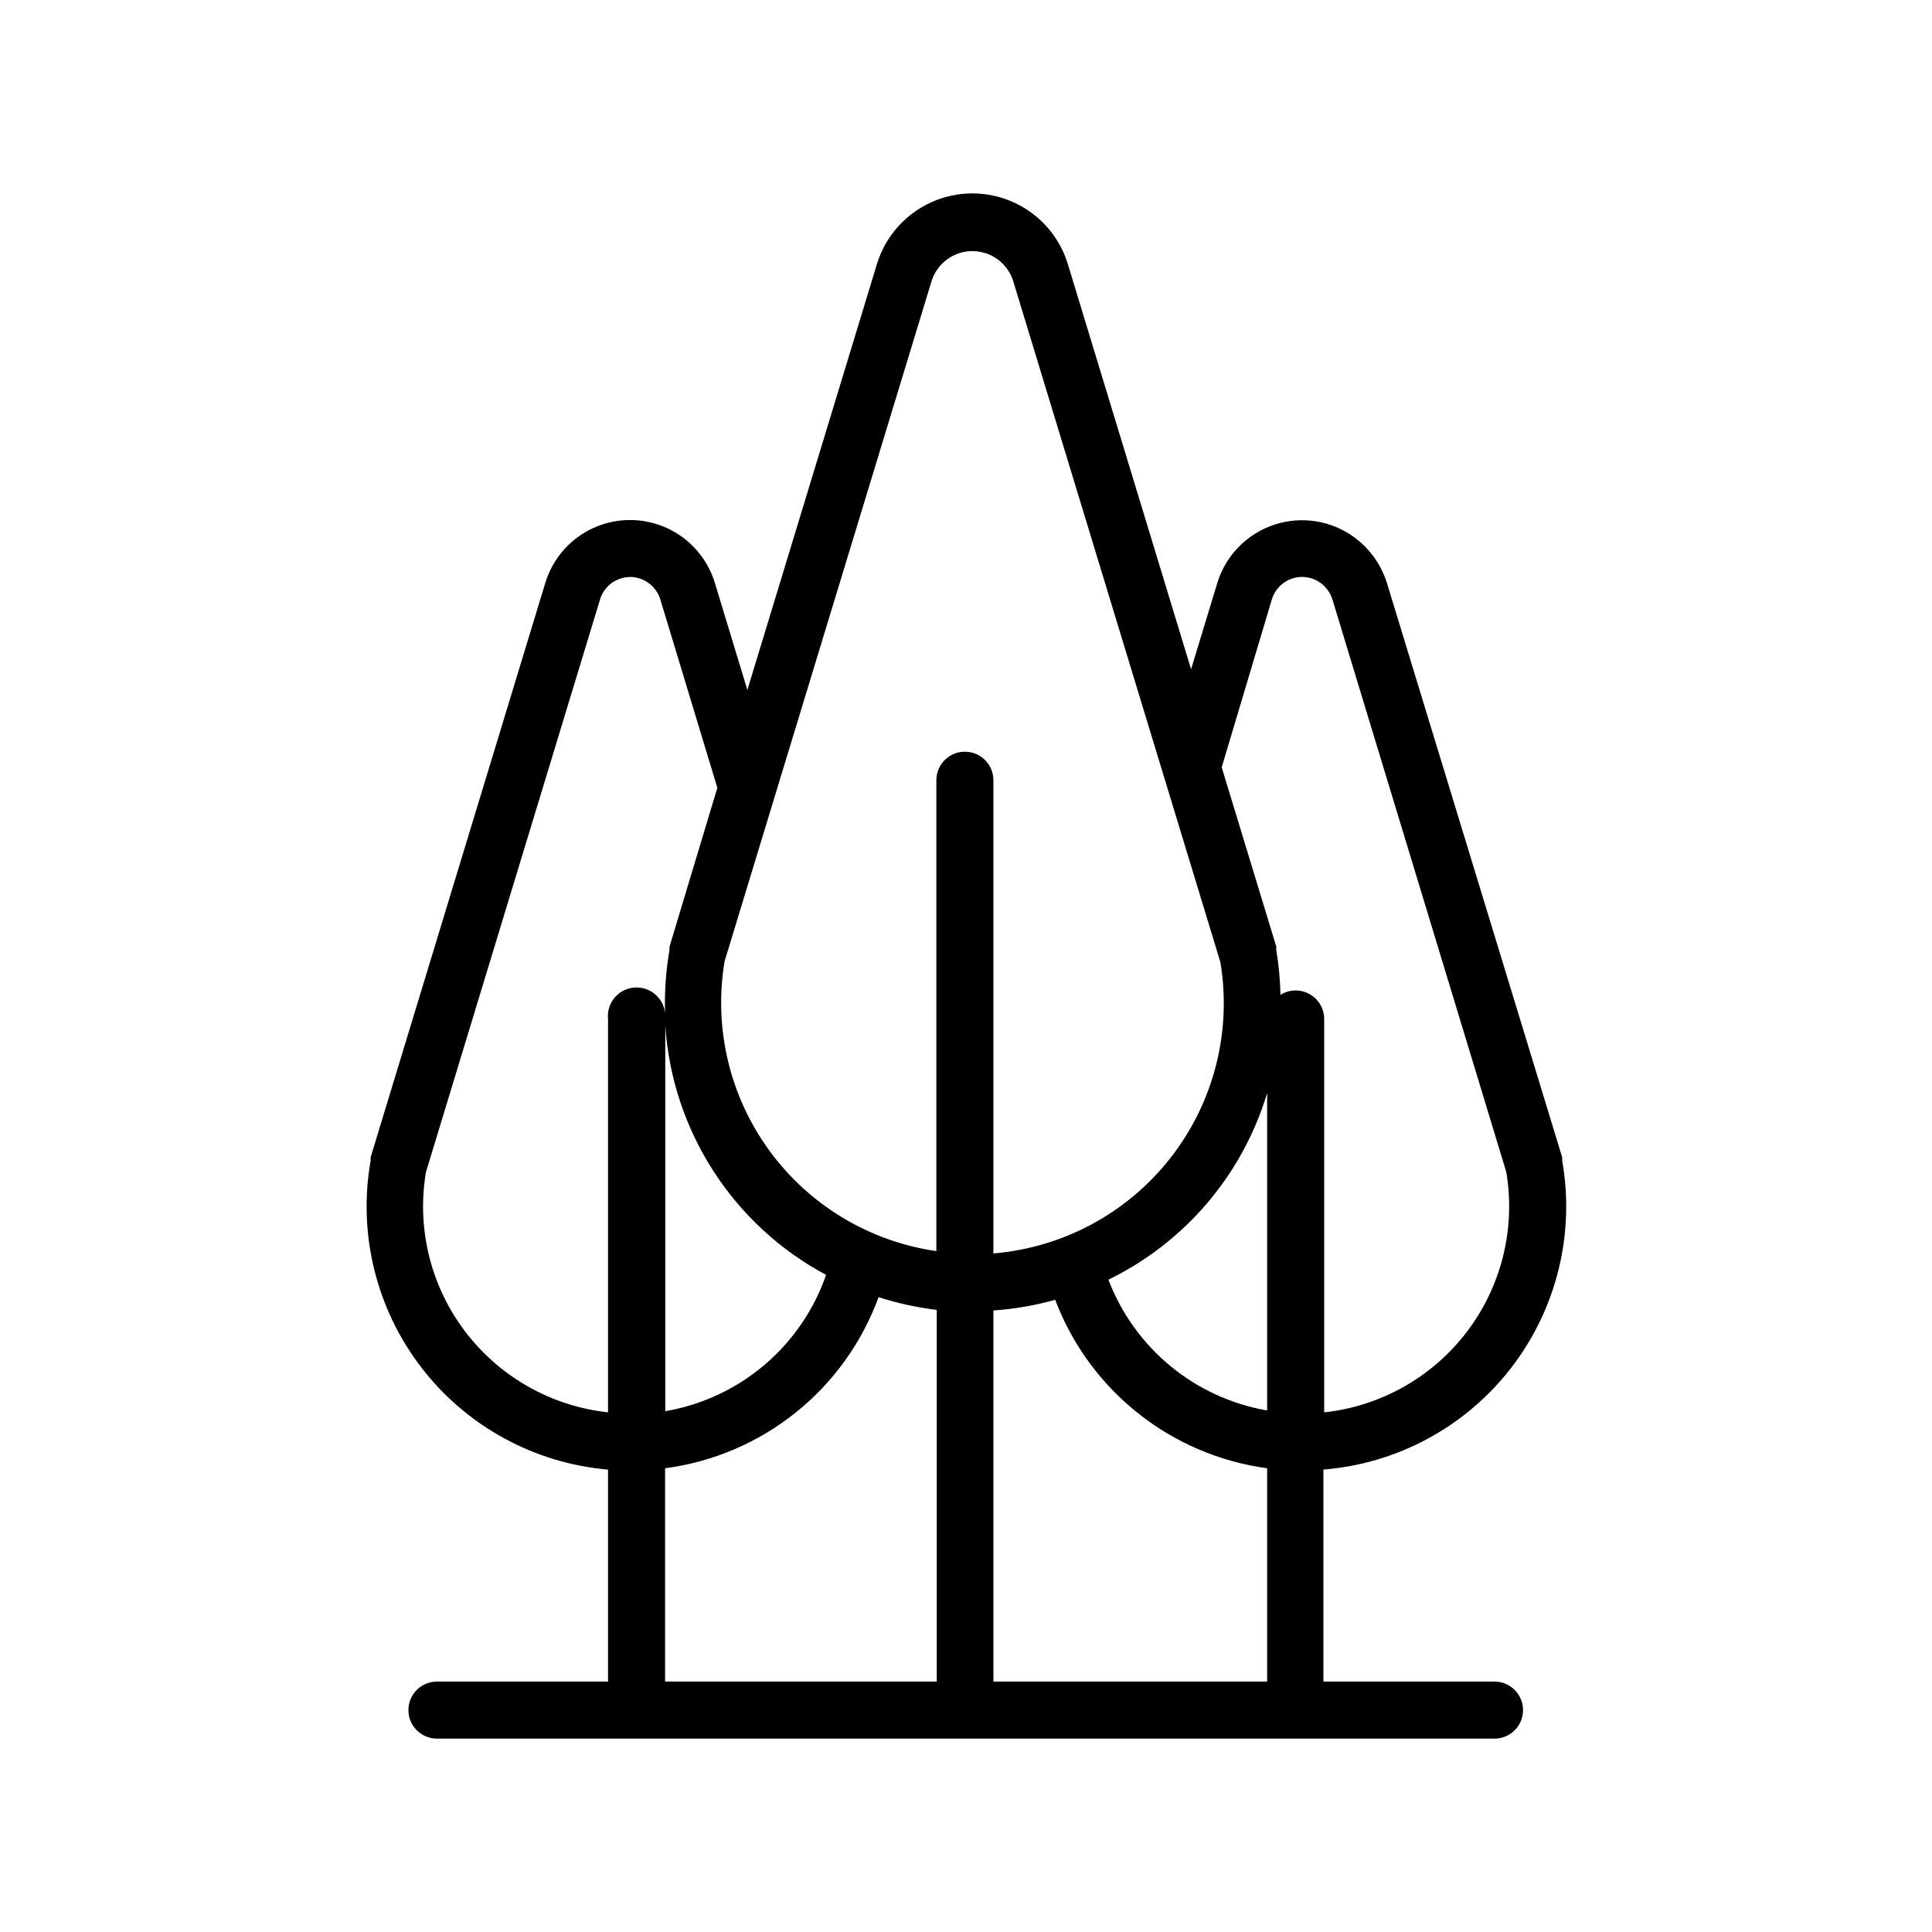 <?xml version="1.0" encoding="UTF-8"?>
<!-- Uploaded to: ICON Repo, www.iconrepo.com, Generator: ICON Repo Mixer Tools -->
<svg fill="#000000" width="800px" height="800px" version="1.1" viewBox="144 144 512 512" xmlns="http://www.w3.org/2000/svg">
 <path d="m540.06 589.63h-45.344v-56.176c19.637-1.574 37.699-11.355 49.742-26.941 12.047-15.586 16.961-35.527 13.535-54.926 0.02-0.305 0.02-0.605 0-0.906l-46.449-152.2c-1.516-4.816-4.516-9.027-8.566-12.039-6.129-4.516-14.07-5.777-21.301-3.387-7.227 2.394-12.848 8.145-15.074 15.426l-6.953 22.871-32.648-107.31 0.004 0.004c-2.207-7.297-7.453-13.281-14.395-16.43-6.941-3.148-14.902-3.148-21.844 0-6.941 3.148-12.188 9.133-14.395 16.43l-34.312 112.8-8.613-28.363c-1.961-6.473-6.617-11.785-12.777-14.578-6.16-2.793-13.227-2.793-19.387 0-6.16 2.793-10.816 8.105-12.777 14.578l-46.297 152.25c-0.02 0.305-0.02 0.605 0 0.91-3.394 19.332 1.488 39.199 13.453 54.758 11.965 15.559 29.914 25.375 49.473 27.059v56.176h-45.344c-4.176 0-7.559 3.383-7.559 7.559 0 4.172 3.383 7.555 7.559 7.555h280.27c4.172 0 7.555-3.383 7.555-7.555 0-4.176-3.383-7.559-7.555-7.559zm-132.8-98.344c5.539-0.383 11.027-1.328 16.375-2.82 4.477 11.809 12.059 22.188 21.945 30.047 9.887 7.856 21.711 12.895 34.227 14.59v56.527h-72.547zm72.547 26.5c-19.156-3.316-35.148-16.492-42.066-34.66 20.316-9.895 35.57-27.832 42.066-49.477zm1.258-214.98h0.004c0.789-2.582 2.773-4.621 5.332-5.481 2.559-0.859 5.375-0.434 7.566 1.148 1.469 1.078 2.562 2.598 3.121 4.332l46.098 151.8v0.004c2.504 14.914-1.258 30.199-10.391 42.254-9.137 12.051-22.836 19.801-37.871 21.426v-104.29c-0.02-2.742-1.52-5.266-3.93-6.582-2.406-1.32-5.34-1.23-7.66 0.234-0.078-3.984-0.449-7.957-1.109-11.891 0.02-0.301 0.02-0.605 0-0.906l-14.461-47.508zm-90.23-84.184c1.441-4.797 5.852-8.078 10.859-8.078 5.004 0 9.418 3.281 10.855 8.078l54.863 180.36h0.004c3.047 18.34-1.723 37.121-13.152 51.785-11.43 14.664-28.473 23.875-47.004 25.398v-125.4c0-4.176-3.383-7.559-7.559-7.559-4.172 0-7.555 3.383-7.555 7.559v124.79c-17.719-2.551-33.656-12.133-44.219-26.582s-14.855-32.547-11.906-50.199l13.301-43.73zm-70.535 197.14h0.004c1.84 27.914 17.953 52.902 42.621 66.098-3.223 9.285-8.875 17.535-16.375 23.887-7.496 6.356-16.559 10.582-26.246 12.238v-102.43zm-51.285 83.277c-10.363-12.297-14.801-28.523-12.141-44.387l46.148-151.8c0.508-1.68 1.531-3.16 2.922-4.231 1.457-1.086 3.219-1.684 5.039-1.715 3.684 0.016 6.93 2.426 8.008 5.945l15.113 49.926-12.695 42.172c-0.016 0.301-0.016 0.605 0 0.906-0.949 5.488-1.336 11.059-1.156 16.625-0.445-4.172-4.191-7.195-8.363-6.75-4.176 0.445-7.195 4.188-6.75 8.363v104.19c-14.07-1.527-27.012-8.418-36.125-19.246zm51.289 34.059c12.664-1.676 24.629-6.785 34.594-14.777 9.965-7.996 17.551-18.566 21.934-30.566 5.016 1.621 10.18 2.75 15.414 3.375v98.496h-71.992v-56.527z"/>
</svg>